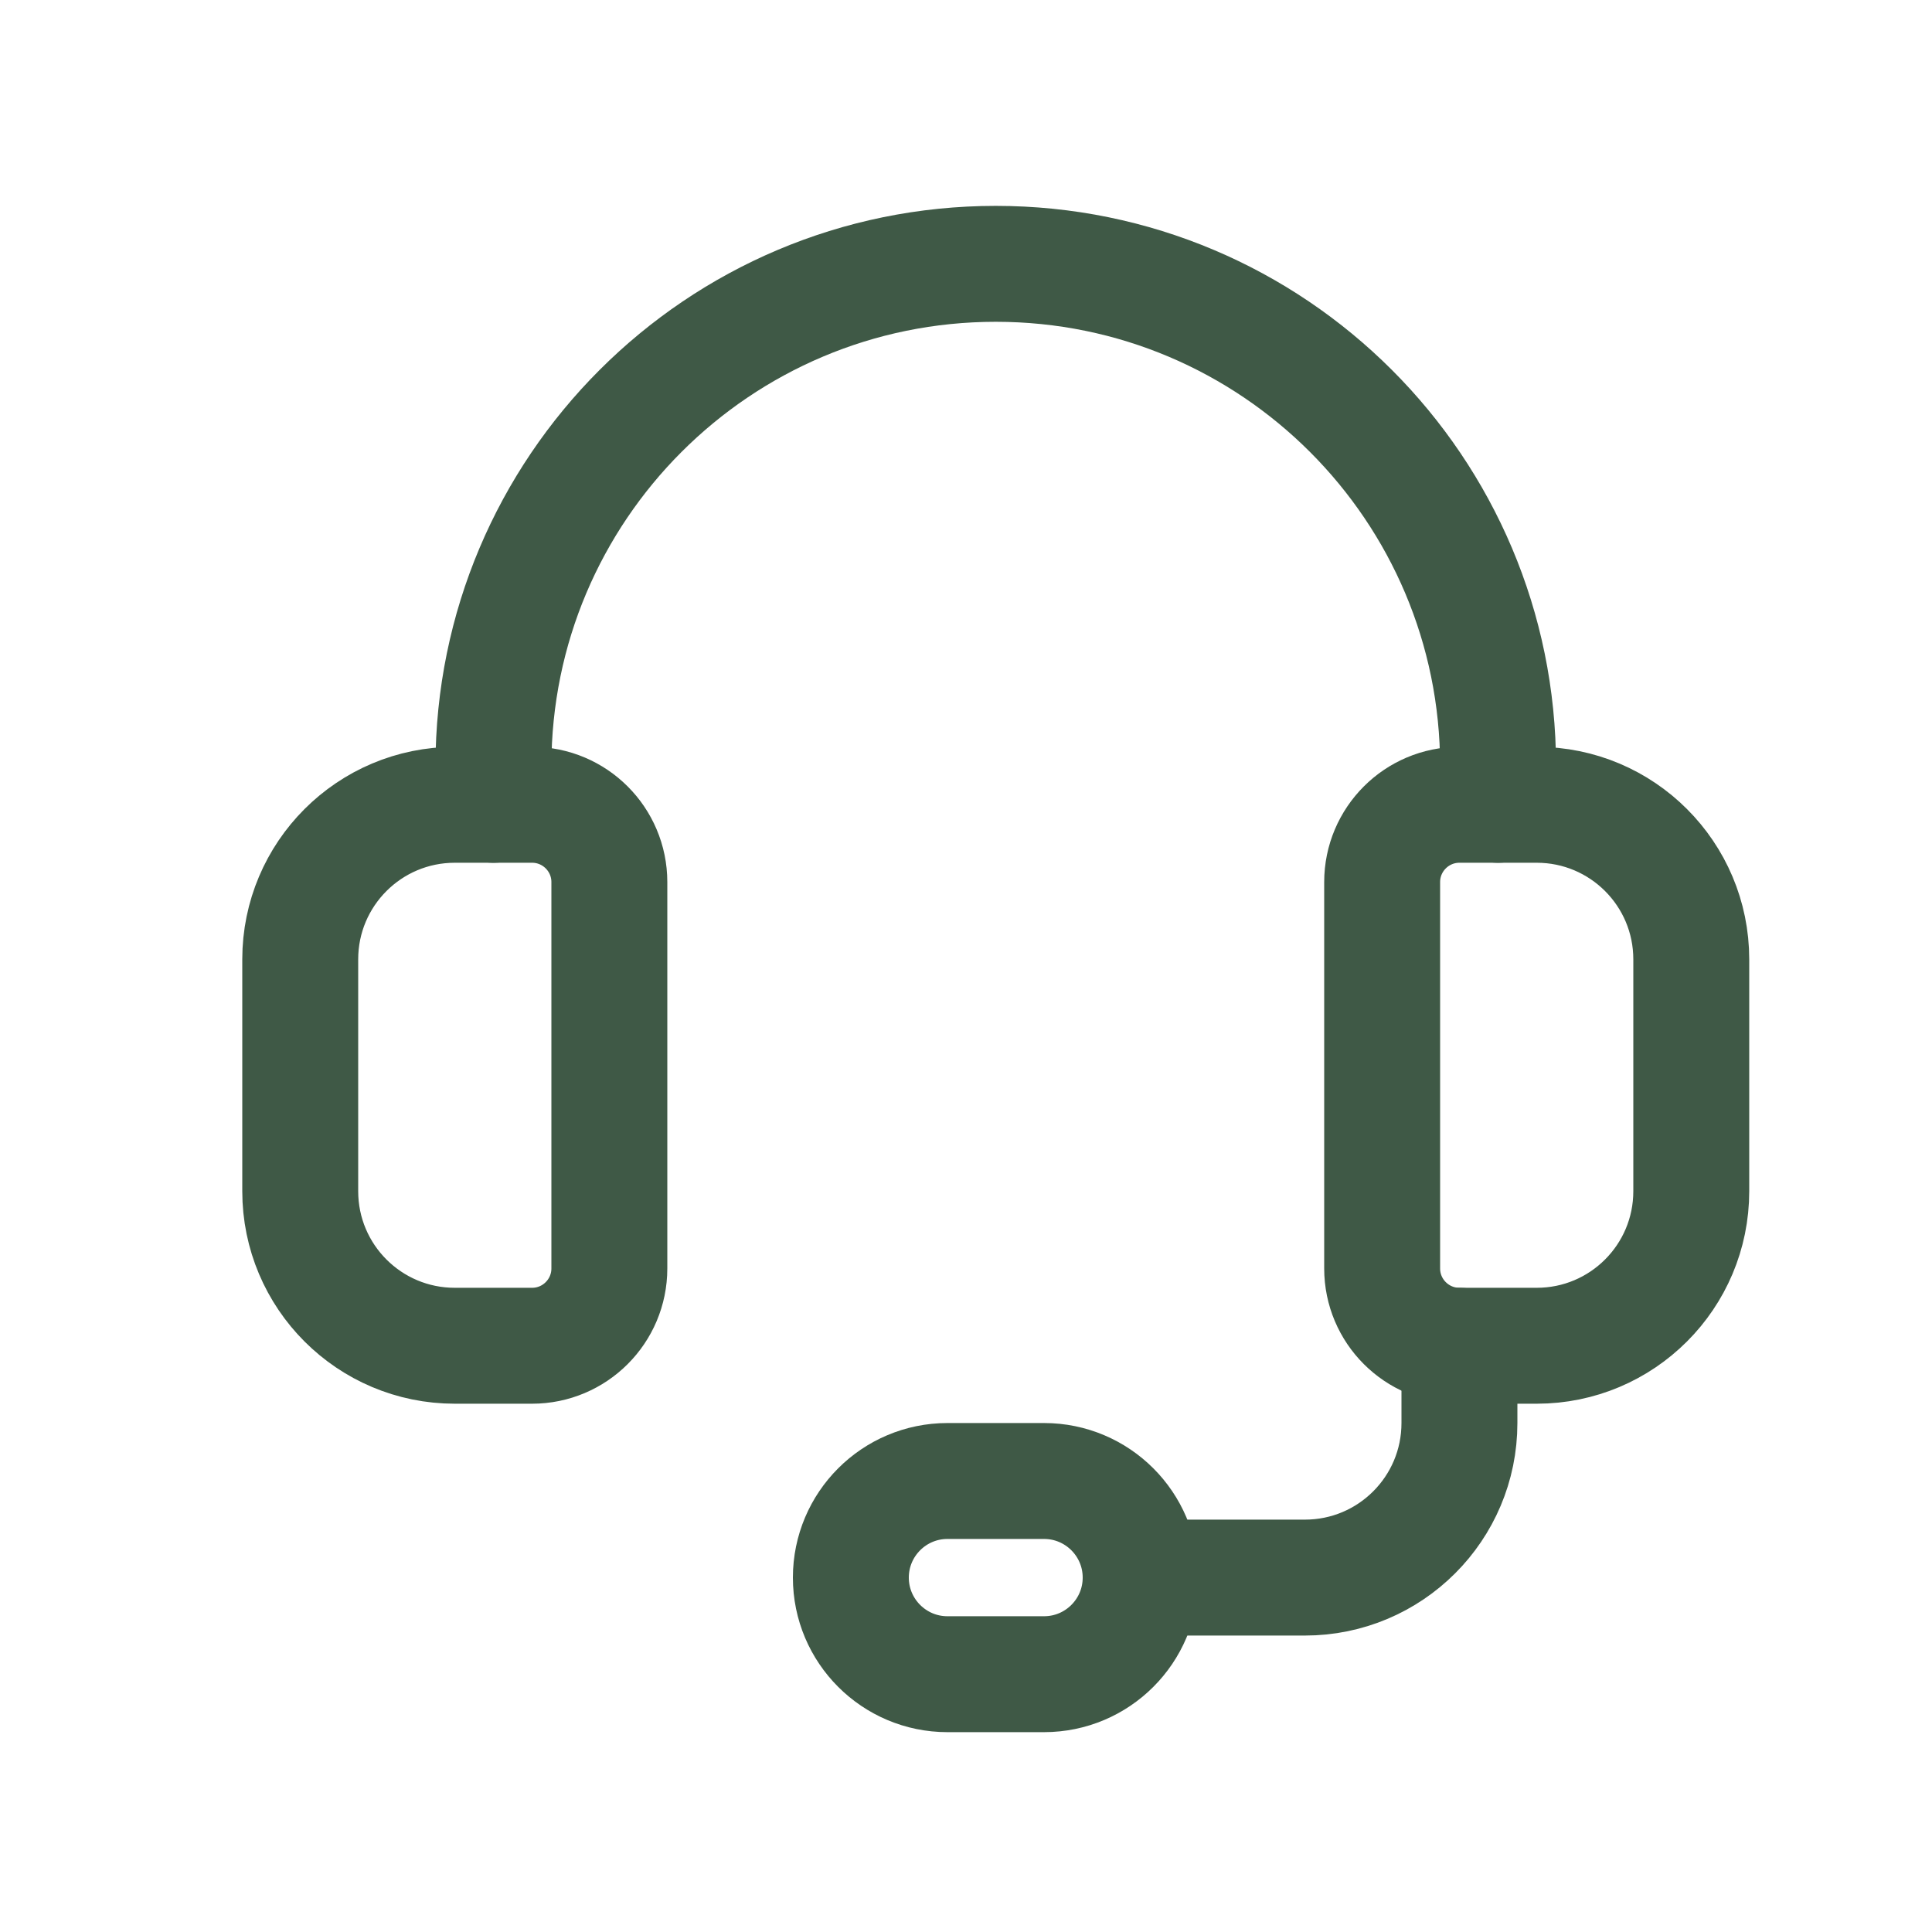 <svg width="25" height="25" viewBox="0 0 25 25" fill="none" xmlns="http://www.w3.org/2000/svg">
<path fill-rule="evenodd" clip-rule="evenodd" d="M19.885 17.414H18.885C18.333 17.414 17.885 16.966 17.885 16.414V11.414C17.885 10.862 18.333 10.414 18.885 10.414H19.885C20.99 10.414 21.885 11.309 21.885 12.414V15.414C21.885 16.519 20.99 17.414 19.885 17.414Z" stroke="#3F5946" stroke-width="1.5" stroke-linecap="round" stroke-linejoin="round"/>
<path fill-rule="evenodd" clip-rule="evenodd" d="M6.885 17.414H5.885C4.78 17.414 3.885 16.519 3.885 15.414V12.414C3.885 11.309 4.78 10.414 5.885 10.414H6.885C7.437 10.414 7.885 10.862 7.885 11.414V16.414C7.885 16.966 7.437 17.414 6.885 17.414Z" stroke="#3F5946" stroke-width="1.5" stroke-linecap="round" stroke-linejoin="round"/>
<path d="M19.385 10.414V9.914C19.385 6.324 16.475 3.414 12.885 3.414V3.414C9.295 3.414 6.385 6.324 6.385 9.914V10.414" stroke="#3F5946" stroke-width="1.5" stroke-linecap="round" stroke-linejoin="round"/>
<path fill-rule="evenodd" clip-rule="evenodd" d="M13.51 21.664H12.26C11.57 21.664 11.01 21.104 11.01 20.414V20.414C11.01 19.724 11.57 19.164 12.26 19.164H13.51C14.2 19.164 14.76 19.724 14.76 20.414V20.414C14.76 21.104 14.2 21.664 13.51 21.664Z" stroke="#3F5946" stroke-width="1.5" stroke-linecap="round" stroke-linejoin="round"/>
<path d="M14.76 20.414H16.885C17.99 20.414 18.885 19.519 18.885 18.414V17.414" stroke="#3F5946" stroke-width="1.5" stroke-linecap="round" stroke-linejoin="round"/>
</svg>
